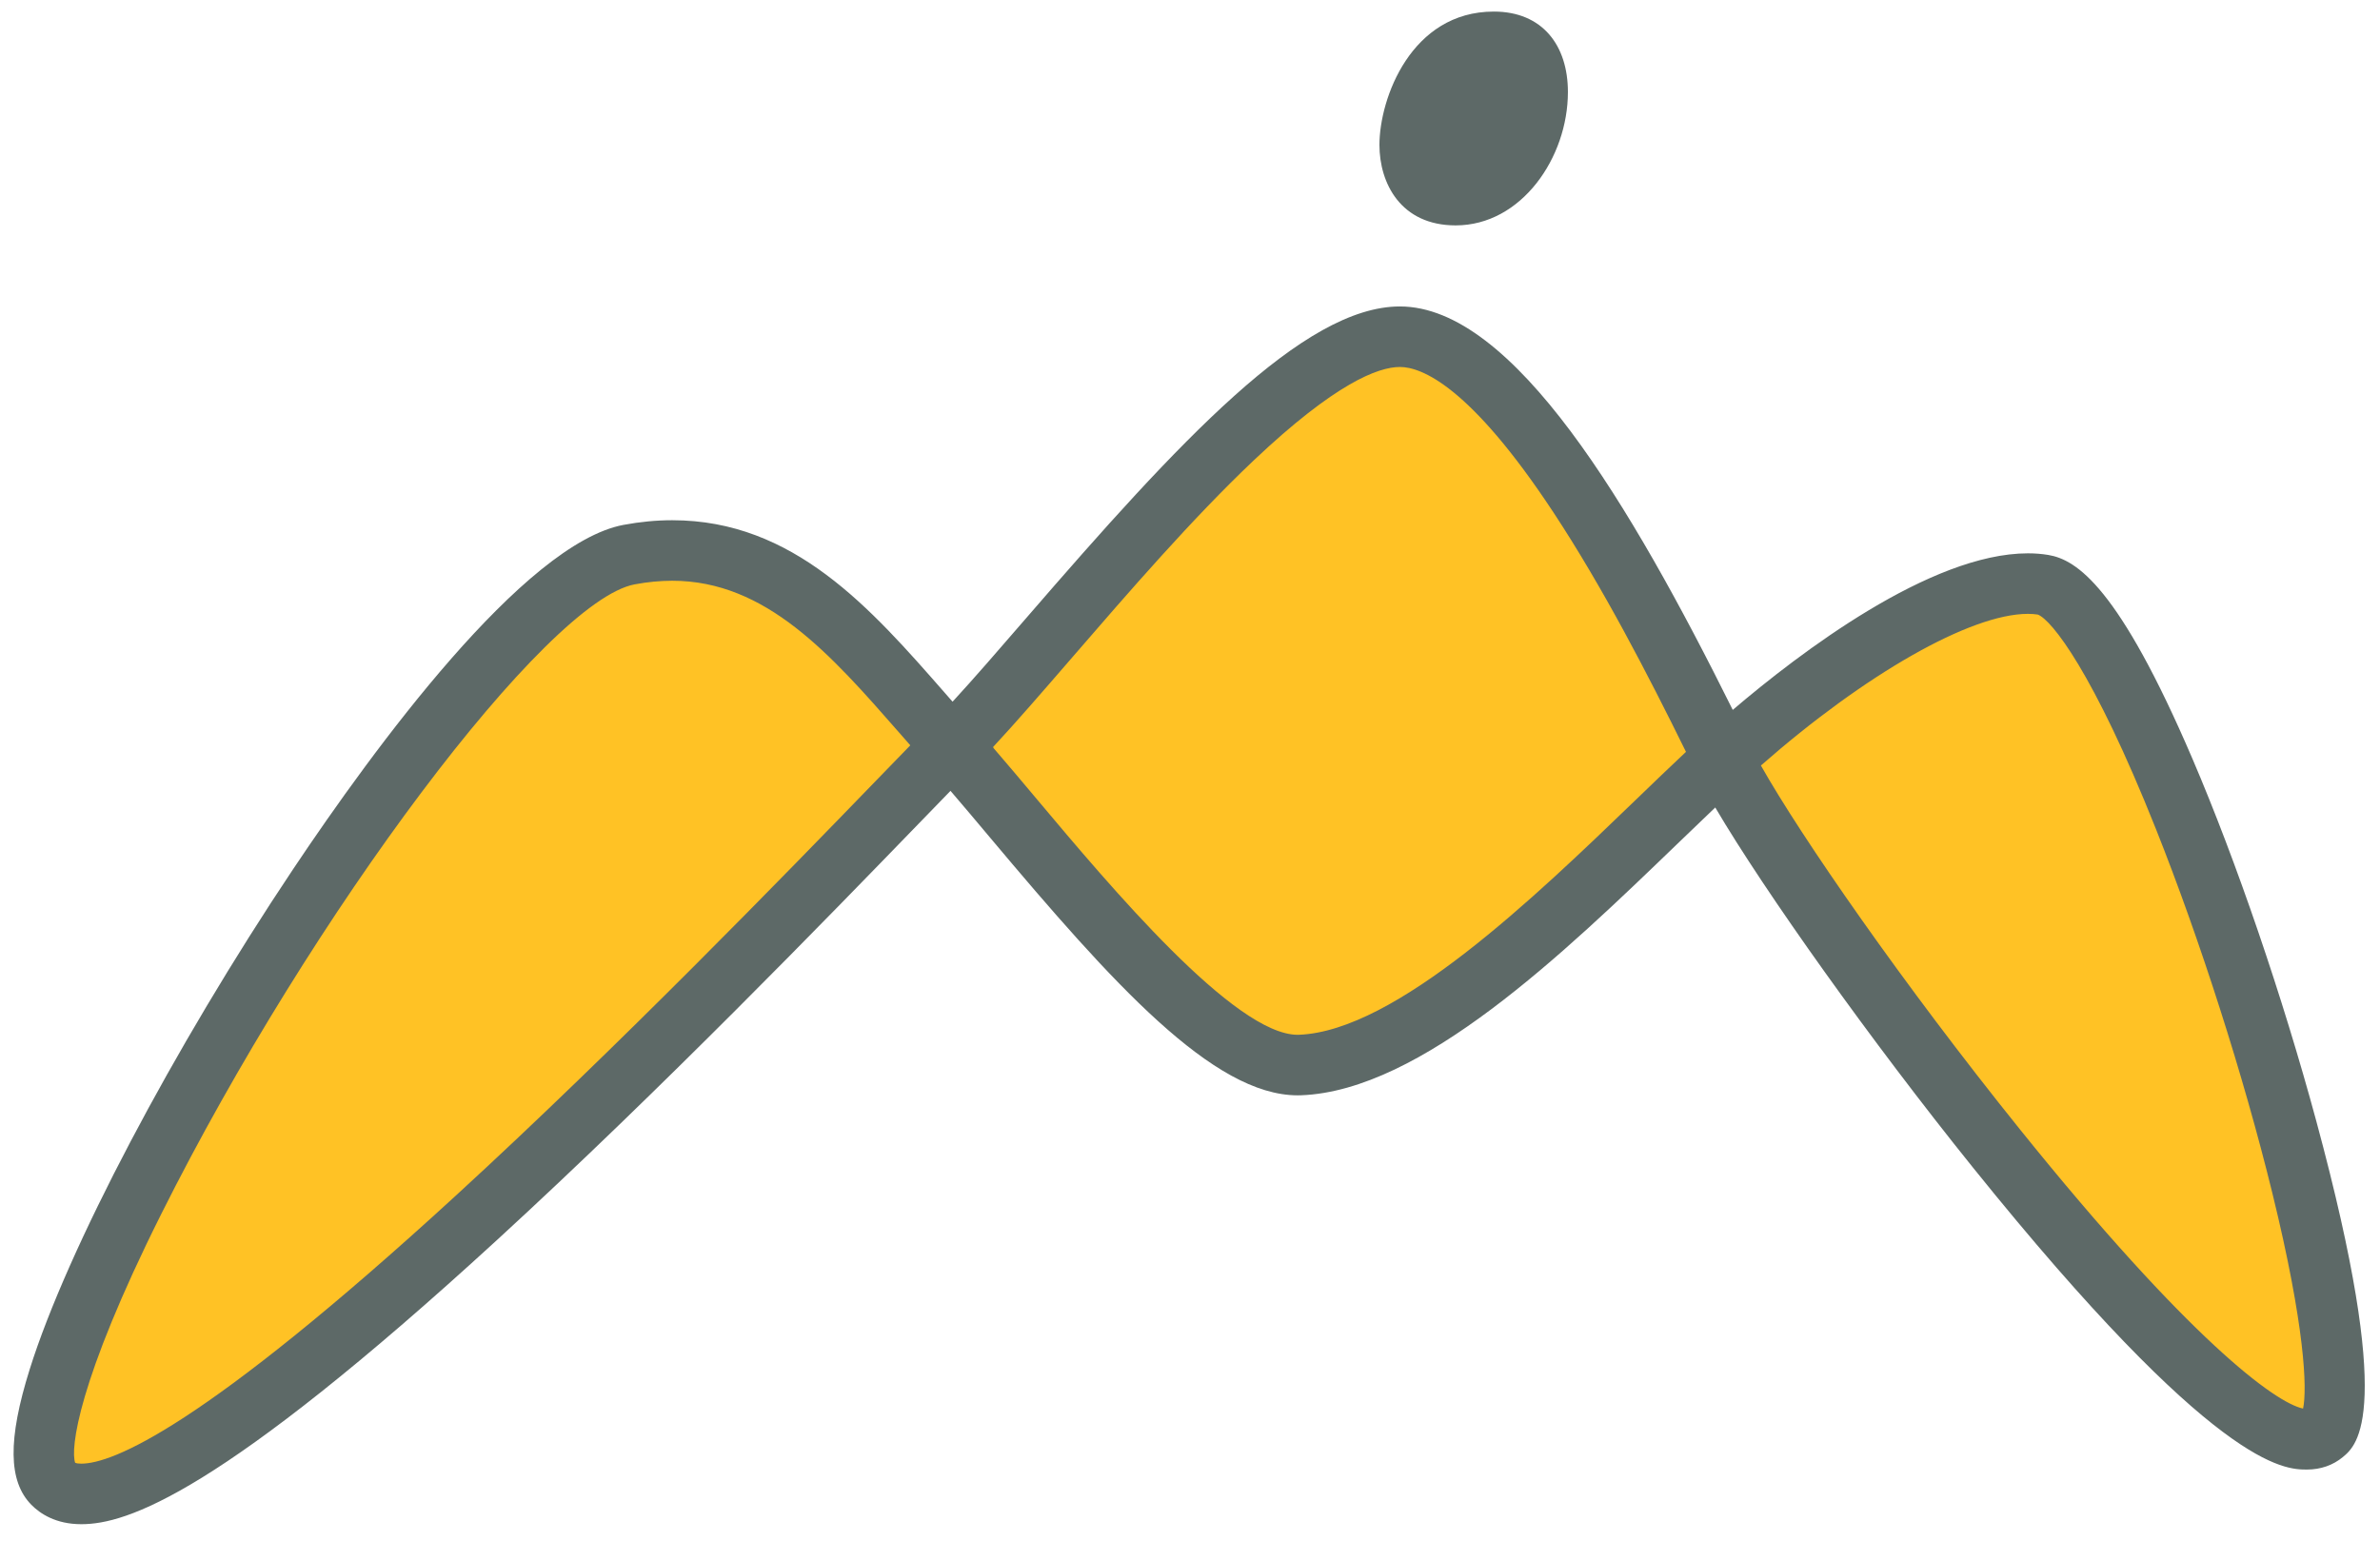 <?xml version="1.0" encoding="utf-8"?>
<!-- Generator: Adobe Illustrator 16.0.0, SVG Export Plug-In . SVG Version: 6.00 Build 0)  -->
<!DOCTYPE svg PUBLIC "-//W3C//DTD SVG 1.1//EN" "http://www.w3.org/Graphics/SVG/1.1/DTD/svg11.dtd">
<svg version="1.1" id="Layer_1" xmlns="http://www.w3.org/2000/svg" xmlns:xlink="http://www.w3.org/1999/xlink" x="0px" y="0px"
	 width="550.331px" height="356.292px" viewBox="0 0 550.331 356.292" enable-background="new 0 0 550.331 356.292"
	 xml:space="preserve">
<path fill="#FFC225" d="M323.699,77.873c-27.967,0-79.88,70.999-103.628,94.747S36.41,367.635,12.24,343.112
	c-18.647-18.92,92.814-207.273,133.223-214.841c34.459-6.453,53.555,20.988,74.607,44.349s58.296,74.53,80.53,73.692
	c30.547-1.151,71.488-46.772,97.826-70.829s57.038-43.044,74.034-40.237c24.118,3.982,80.149,183.626,64.796,196.356
	c-19.292,15.996-123.195-124.068-138.83-156.119C382.792,143.431,349.969,77.873,323.699,77.873z"/>
<path fill="#5D6967" d="M18.78,352.507c-5.875,0-9.51-2.437-11.525-4.481c-5.358-5.437-5.478-15.104-0.386-31.346
	c8.667-27.65,33.165-74.163,60.96-115.742c18.621-27.856,53.301-75.232,76.346-79.547c3.815-0.714,7.606-1.077,11.268-1.077
	c28.082,0,45.852,20.302,63.037,39.935c0.59,0.674,1.185,1.354,1.783,2.036c4.92-5.338,10.701-12.023,17.119-19.445
	c35.259-40.776,64.003-71.967,86.318-71.967c26.231,0,53.384,45.871,76.966,93.307c15.457-13.185,45.69-36.21,68.254-36.21
	c1.624,0,3.199,0.125,4.684,0.37c6.596,1.089,16.351,7.438,33.379,47.194c10.124,23.637,20.82,54.937,28.611,83.726
	c18.306,67.638,9.462,74.971,6.133,77.731c-2.271,1.884-5.135,2.879-8.28,2.879c-5.203,0-21.039,0-77.306-69.931
	c-23.44-29.134-48-63.601-59.521-83.188c-2.781,2.643-5.689,5.446-8.689,8.339c-26.419,25.471-59.299,57.17-87.063,58.217
	c-0.268,0.01-0.536,0.015-0.808,0.015c-19.511,0-42.717-25.783-71.026-59.49c-3.232-3.849-6.353-7.564-9.248-10.929
	c-2.083,2.14-4.519,4.655-7.236,7.46c-20.865,21.541-59.703,61.638-97.618,96.408c-64.244,58.918-85.64,65.734-96.145,65.736
	C18.784,352.507,18.782,352.507,18.78,352.507z M17.379,338.299c0.274,0.13,0.79,0.209,1.403,0.208
	c7.105-0.001,27.814-8.064,86.685-62.054c37.609-34.491,76.26-74.395,97.024-95.832c3.033-3.132,5.719-5.904,7.967-8.212
	l-0.037-0.041l0.034-0.034c-0.845-0.961-1.684-1.919-2.511-2.865c-15.825-18.079-30.772-35.156-52.502-35.156
	c-2.799,0-5.723,0.282-8.69,0.837C126.378,138.967,72.148,211.111,37.27,280.8C17.812,319.677,16.278,335.208,17.379,338.299z
	 M407.177,177.043c9.261,16.437,32.883,50.578,59.869,84.119c39.062,48.548,59.042,63.265,65.498,64.604
	c0.959-4.49,0.466-18.946-7.104-49.83c-6.619-27.007-16.677-58.469-26.902-84.159c-14.562-36.582-24.202-48.438-27.325-49.642
	c-0.703-0.109-1.475-0.165-2.295-0.165C455.651,141.97,431.242,155.913,407.177,177.043z M229.665,172.925
	c3.155,3.65,6.555,7.698,10.086,11.902c17.118,20.382,45.769,54.495,60.306,54.495c0.095,0,0.188-0.001,0.28-0.005
	c22.424-0.845,54.473-31.744,77.874-54.305c4.063-3.918,7.961-7.675,11.64-11.125c-8.879-18.042-19.29-38.151-30.645-55.376
	c-19.292-29.268-30.527-33.638-35.508-33.638c-5.01,0-14.944,3.752-33.821,21.627c-14.155,13.403-28.898,30.454-41.907,45.497
	c-6.884,7.961-13.05,15.092-18.34,20.775l0.089,0.099L229.665,172.925z"/>
<path fill="#5D6967" d="M362.551,21.28c0,15.182-10.771,30.848-25.952,30.848c-12.73,0-17.629-9.79-17.629-18.605
	c0-10.772,7.348-30.846,26.442-30.846C356.676,2.676,362.551,10.508,362.551,21.28z"/>
<g>
</g>
<g>
</g>
<g>
</g>
<g>
</g>
<g>
</g>
<g>
</g>
<g>
</g>
<g>
</g>
<g>
</g>
<g>
</g>
<g>
</g>
<g>
</g>
<g>
</g>
<g>
</g>
<g>
</g>
</svg>
